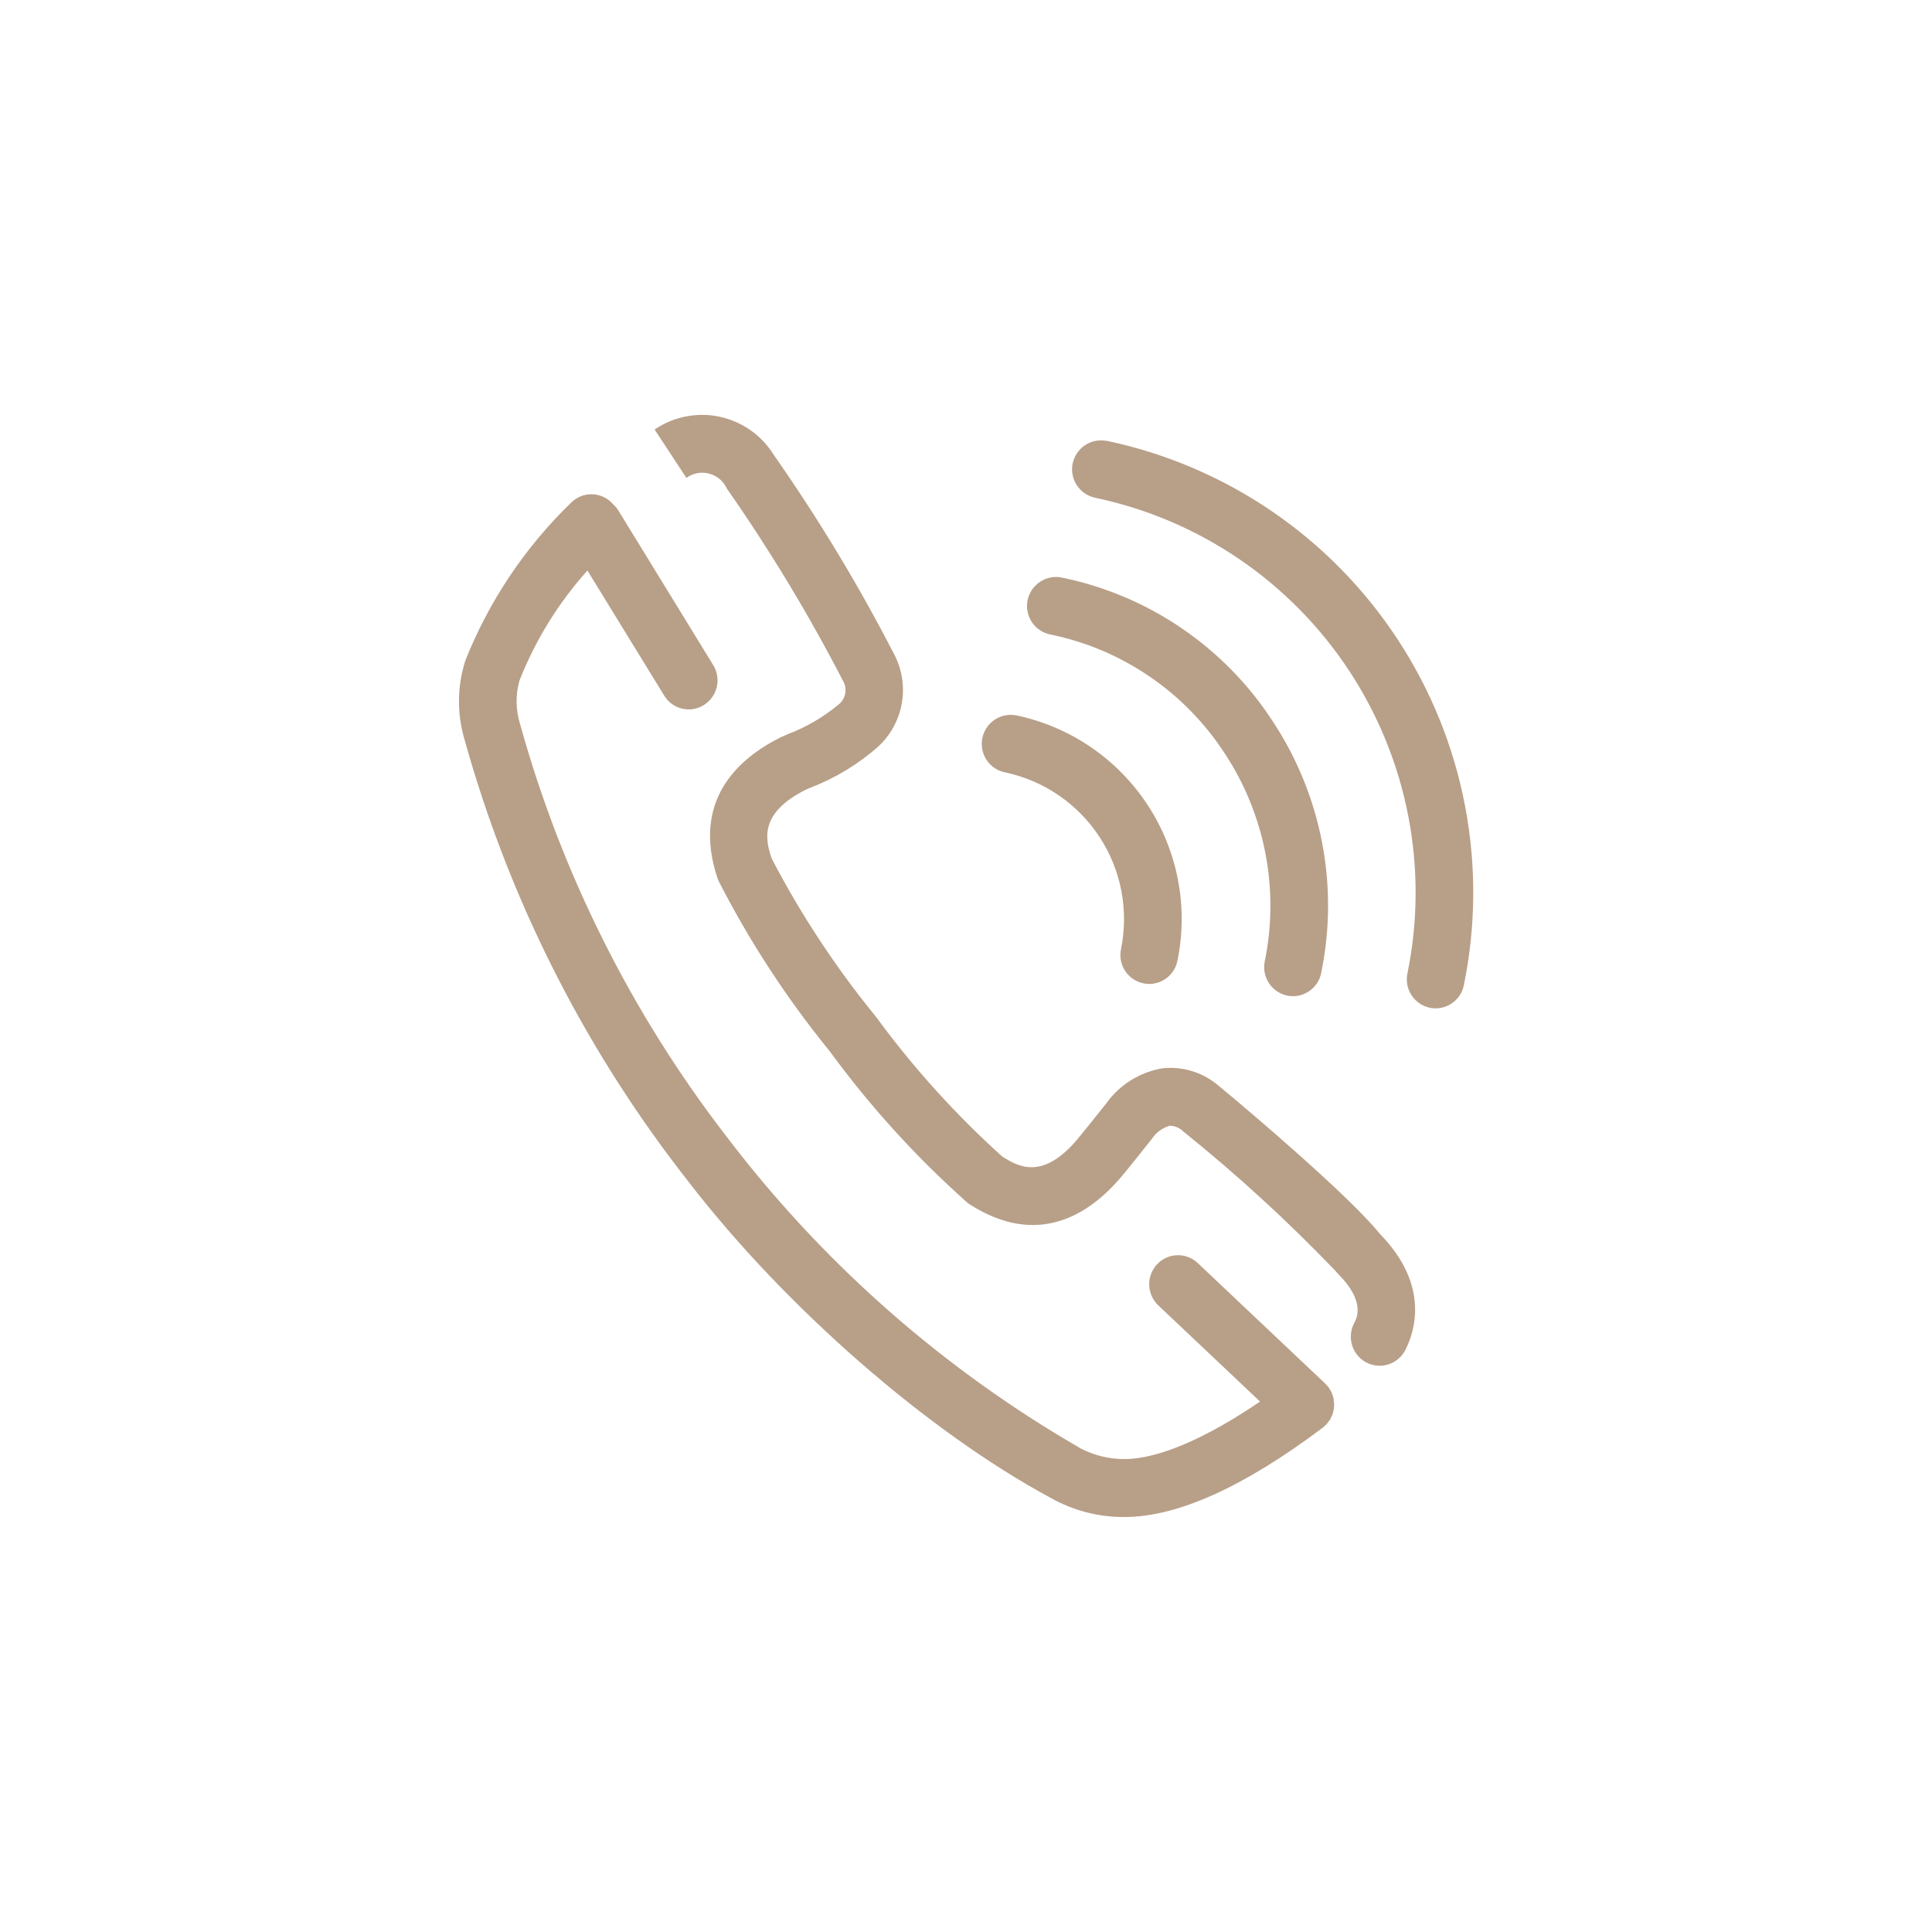 <?xml version="1.0" encoding="UTF-8"?>
<svg xmlns="http://www.w3.org/2000/svg" width="40" height="40" viewBox="0 0 40 40" fill="none">
  <g clip-path="url(#clip0_342_1213)">
    <path fill-rule="evenodd" clip-rule="evenodd" d="M21.745 13.136C22.48 13.286 23.177 13.581 23.797 14.004C24.417 14.426 24.946 14.967 25.355 15.596C25.77 16.224 26.056 16.928 26.199 17.668C26.341 18.407 26.337 19.167 26.185 19.904C26.153 20.06 26.185 20.221 26.272 20.354C26.359 20.487 26.495 20.58 26.65 20.613C26.689 20.621 26.73 20.625 26.77 20.625C26.908 20.625 27.042 20.576 27.148 20.488C27.255 20.401 27.328 20.279 27.354 20.143C27.538 19.251 27.543 18.332 27.371 17.438C27.199 16.544 26.852 15.693 26.35 14.933C25.856 14.172 25.215 13.518 24.465 13.007C23.716 12.496 22.872 12.14 21.983 11.958C21.906 11.942 21.826 11.942 21.749 11.957C21.671 11.972 21.598 12.002 21.532 12.046C21.466 12.09 21.41 12.146 21.366 12.211C21.321 12.277 21.291 12.35 21.275 12.428C21.259 12.505 21.259 12.585 21.274 12.662C21.29 12.74 21.32 12.813 21.363 12.879C21.407 12.945 21.463 13.002 21.529 13.046C21.594 13.09 21.668 13.12 21.745 13.136ZM20.808 15.991C21.61 16.16 22.313 16.64 22.763 17.326C23.213 18.011 23.373 18.847 23.209 19.651C23.177 19.806 23.207 19.968 23.294 20.101C23.382 20.234 23.518 20.327 23.674 20.359C23.713 20.368 23.753 20.372 23.794 20.372C23.932 20.371 24.066 20.323 24.172 20.235C24.278 20.147 24.351 20.025 24.378 19.89C24.606 18.775 24.384 17.616 23.759 16.664C23.135 15.713 22.16 15.047 21.047 14.812C20.891 14.781 20.728 14.812 20.595 14.9C20.462 14.989 20.37 15.126 20.338 15.282C20.306 15.438 20.338 15.601 20.426 15.734C20.514 15.867 20.651 15.959 20.808 15.991ZM25.256 22.501C25.096 22.358 24.908 22.251 24.705 22.184C24.501 22.118 24.286 22.095 24.073 22.117C23.837 22.156 23.611 22.242 23.409 22.369C23.207 22.496 23.032 22.662 22.894 22.857C22.714 23.085 22.408 23.466 22.302 23.592C21.584 24.44 21.084 24.157 20.748 23.943C19.793 23.082 18.928 22.126 18.165 21.091C18.155 21.076 18.145 21.063 18.135 21.051L18.123 21.035C18.115 21.024 18.106 21.013 18.097 21.003C17.283 20 16.572 18.918 15.976 17.773C15.851 17.394 15.699 16.839 16.693 16.345C16.71 16.337 16.736 16.326 16.77 16.312C17.291 16.113 17.772 15.821 18.189 15.451C18.44 15.216 18.609 14.906 18.67 14.567C18.731 14.229 18.68 13.88 18.526 13.572C17.785 12.13 16.946 10.741 16.016 9.412C15.892 9.213 15.729 9.04 15.536 8.905C15.343 8.771 15.125 8.676 14.895 8.627C14.665 8.579 14.428 8.577 14.197 8.623C13.966 8.668 13.747 8.76 13.553 8.893L14.211 9.894C14.278 9.845 14.355 9.812 14.437 9.796C14.519 9.781 14.603 9.784 14.683 9.806C14.764 9.827 14.838 9.866 14.902 9.92C14.965 9.974 15.016 10.041 15.05 10.117C15.938 11.388 16.741 12.717 17.453 14.095C17.501 14.178 17.517 14.275 17.497 14.368C17.477 14.461 17.423 14.544 17.346 14.599C17.035 14.856 16.683 15.059 16.306 15.202C16.241 15.229 16.194 15.25 16.167 15.263C15.274 15.708 14.32 16.575 14.855 18.183C14.862 18.203 14.871 18.223 14.88 18.244C15.518 19.491 16.286 20.667 17.169 21.753L17.184 21.772C17.191 21.783 17.199 21.793 17.206 21.802C18.034 22.929 18.978 23.966 20.023 24.895C20.04 24.91 20.059 24.923 20.078 24.936C21.499 25.846 22.566 25.13 23.211 24.37C23.343 24.214 23.691 23.778 23.828 23.604L23.845 23.584C23.931 23.45 24.064 23.351 24.217 23.307C24.325 23.309 24.429 23.353 24.504 23.43C25.614 24.322 26.665 25.286 27.651 26.314C27.666 26.334 27.683 26.354 27.701 26.372C28.272 26.943 28.094 27.285 28.035 27.397C27.962 27.538 27.947 27.702 27.994 27.854C28.041 28.006 28.147 28.133 28.287 28.208C28.372 28.253 28.467 28.276 28.564 28.276C28.673 28.276 28.78 28.246 28.873 28.19C28.966 28.133 29.042 28.052 29.093 27.955C29.285 27.585 29.615 26.616 28.568 25.545C27.934 24.756 25.8 22.948 25.256 22.501ZM17.321 21.898C17.364 21.926 17.41 21.948 17.459 21.964C17.41 21.948 17.363 21.925 17.321 21.896V21.898ZM22.916 9.129C22.839 9.114 22.759 9.113 22.682 9.128C22.604 9.143 22.531 9.173 22.465 9.217C22.399 9.261 22.343 9.317 22.299 9.382C22.255 9.447 22.224 9.521 22.208 9.598C22.192 9.675 22.192 9.755 22.207 9.832C22.222 9.91 22.252 9.983 22.296 10.049C22.34 10.115 22.395 10.171 22.461 10.215C22.526 10.259 22.6 10.29 22.677 10.306C24.837 10.761 26.729 12.052 27.94 13.898C29.15 15.744 29.582 17.994 29.139 20.156C29.107 20.312 29.138 20.474 29.225 20.606C29.312 20.739 29.448 20.832 29.604 20.865C29.643 20.873 29.684 20.877 29.724 20.877C29.862 20.876 29.996 20.828 30.102 20.74C30.209 20.652 30.282 20.53 30.308 20.395C30.814 17.921 30.321 15.348 28.936 13.236C27.551 11.125 25.387 9.648 22.916 9.127V9.129ZM27.609 28.945C27.603 28.924 27.596 28.904 27.589 28.884C27.583 28.867 27.578 28.85 27.571 28.833C27.564 28.817 27.553 28.801 27.544 28.785C27.534 28.766 27.523 28.747 27.511 28.73C27.511 28.727 27.508 28.725 27.507 28.723C27.495 28.707 27.482 28.696 27.469 28.682C27.457 28.669 27.449 28.656 27.437 28.645L24.798 26.15C24.741 26.096 24.674 26.054 24.601 26.026C24.527 25.998 24.449 25.985 24.371 25.988C24.293 25.99 24.215 26.008 24.144 26.041C24.072 26.073 24.008 26.119 23.955 26.177C23.846 26.293 23.788 26.448 23.793 26.607C23.798 26.766 23.866 26.916 23.981 27.026L26.088 29.018C24.954 29.789 23.973 30.208 23.284 30.208C22.97 30.21 22.66 30.136 22.38 29.992C22.364 29.981 22.347 29.971 22.33 29.962C19.579 28.369 17.161 26.259 15.21 23.749L15.013 23.493C13.068 20.964 11.629 18.084 10.773 15.011C10.773 15.004 10.768 14.993 10.766 14.986C10.676 14.694 10.672 14.381 10.756 14.087C11.086 13.251 11.562 12.481 12.162 11.812L13.752 14.402C13.805 14.489 13.88 14.561 13.969 14.611C14.057 14.661 14.158 14.687 14.26 14.687C14.371 14.687 14.479 14.656 14.573 14.597C14.708 14.512 14.804 14.378 14.84 14.224C14.876 14.069 14.85 13.906 14.767 13.771L12.799 10.564C12.767 10.514 12.728 10.469 12.683 10.431C12.675 10.422 12.67 10.413 12.661 10.404C12.605 10.349 12.539 10.306 12.466 10.276C12.394 10.247 12.316 10.232 12.238 10.233C12.159 10.233 12.082 10.25 12.009 10.281C11.938 10.312 11.872 10.357 11.818 10.413C10.867 11.335 10.123 12.447 9.634 13.677C9.463 14.213 9.459 14.787 9.621 15.324C10.521 18.55 12.031 21.573 14.071 24.229L14.268 24.484C16.276 27.082 19.212 29.642 21.753 31.012C22.22 31.276 22.747 31.412 23.284 31.408C24.374 31.408 25.753 30.787 27.384 29.56C27.402 29.545 27.42 29.53 27.436 29.513C27.444 29.505 27.454 29.499 27.462 29.49L27.466 29.485C27.484 29.464 27.501 29.442 27.516 29.419C27.523 29.409 27.532 29.399 27.538 29.389C27.55 29.367 27.561 29.344 27.571 29.32C27.577 29.307 27.583 29.296 27.588 29.283C27.596 29.26 27.602 29.237 27.606 29.213C27.61 29.199 27.614 29.185 27.616 29.171C27.619 29.147 27.621 29.123 27.621 29.098C27.621 29.084 27.624 29.07 27.621 29.058C27.62 29.034 27.617 29.01 27.612 28.986C27.613 28.972 27.612 28.957 27.609 28.943V28.945Z" fill="#B89F88"></path>
  </g>
  <defs>
    <clipPath id="clip0_342_1213">
      <rect width="21" height="22.82" fill="white" transform="translate(9.5 8.59)"></rect>
    </clipPath>
  </defs>
</svg>
